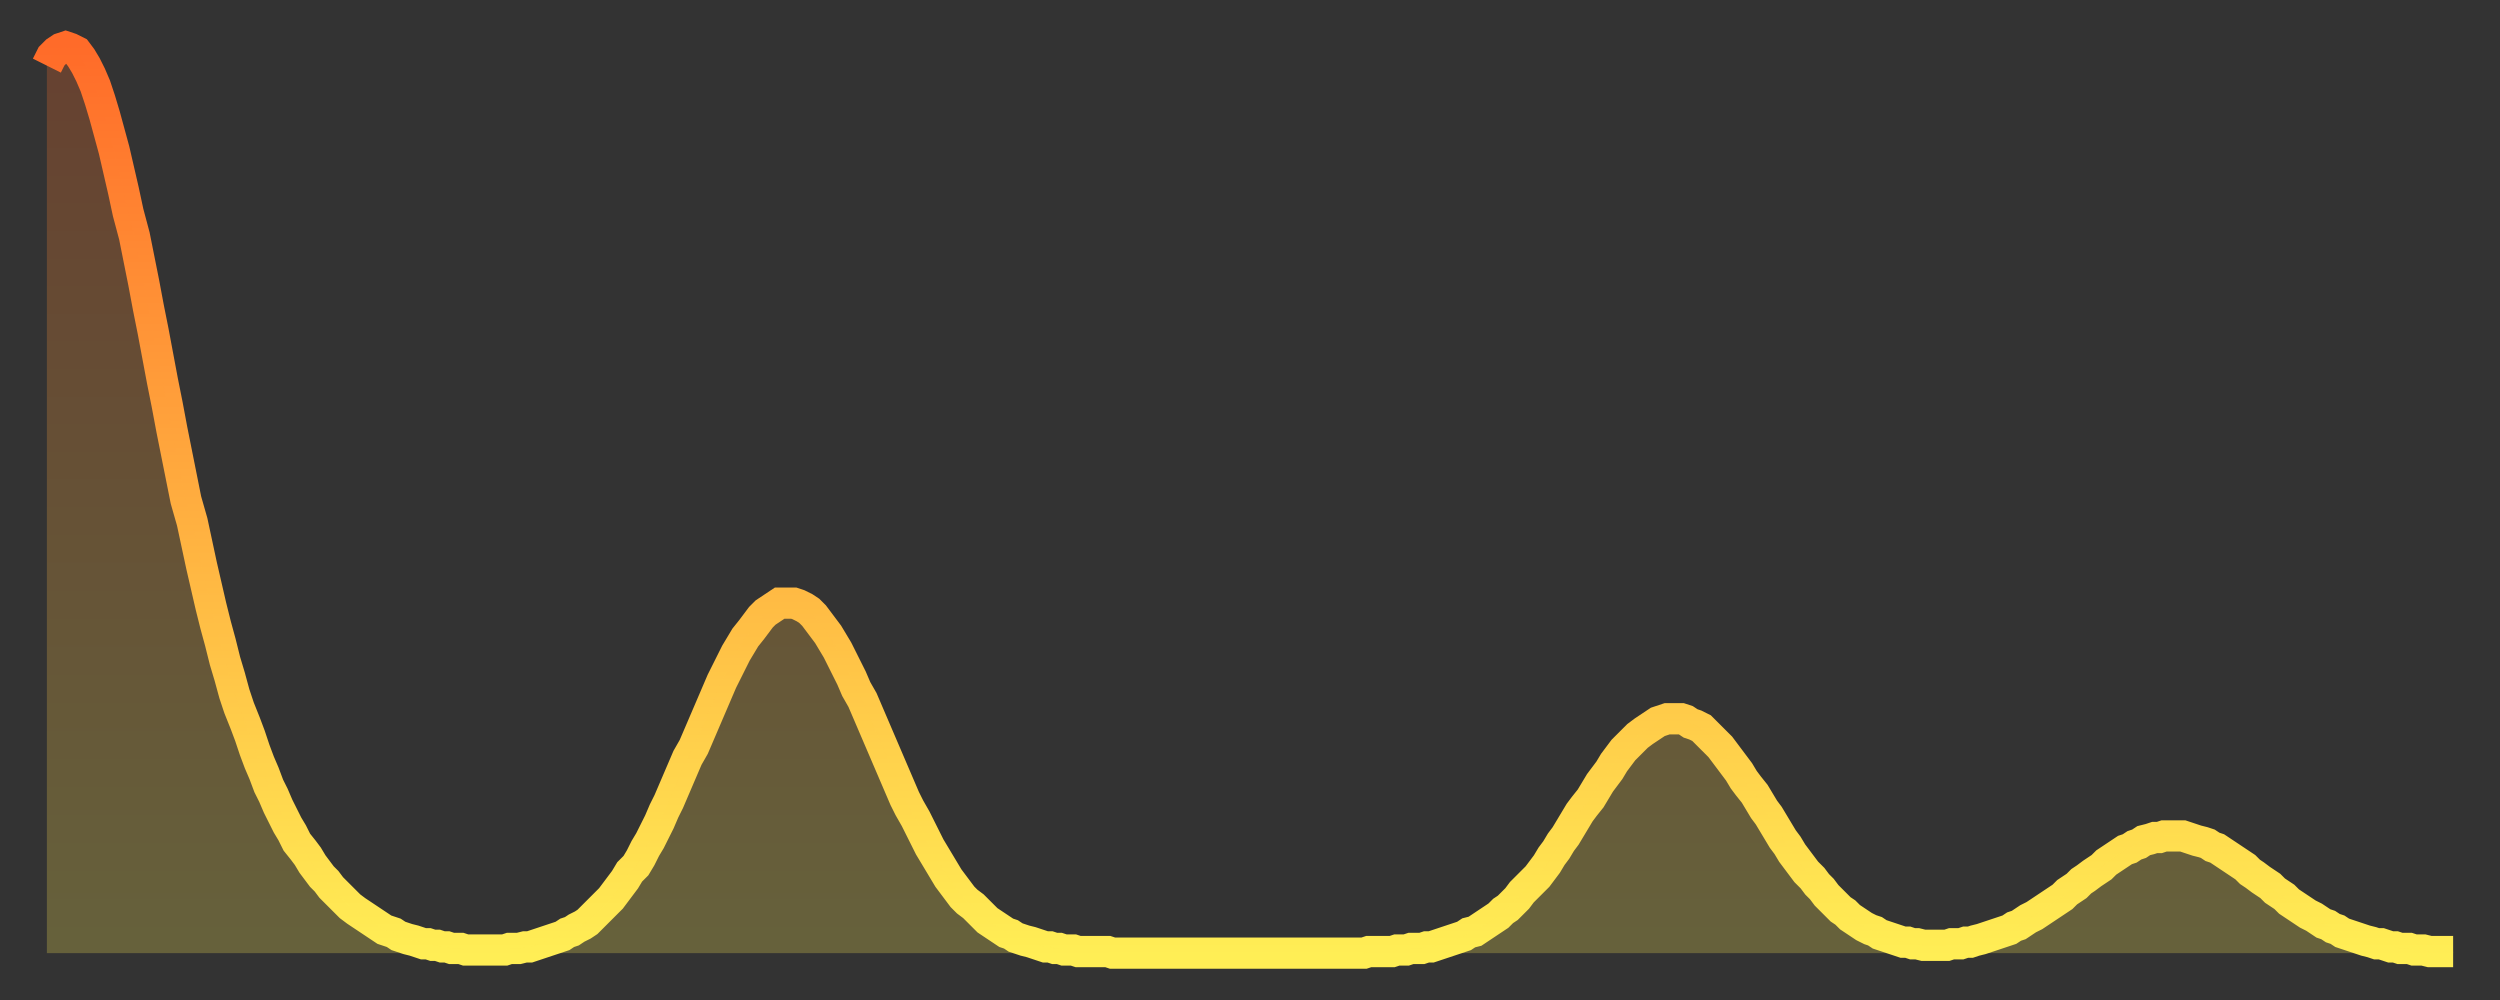 <?xml version="1.0" encoding="utf-8" ?>
<svg baseProfile="full" height="64" version="1.1" width="160" xmlns="http://www.w3.org/2000/svg" xmlns:ev="http://www.w3.org/2001/xml-events" xmlns:xlink="http://www.w3.org/1999/xlink"><rect width="100%" height="100%" fill="#333333" stroke="none"/><defs><linearGradient id="id28098" x1="0" x2="0" y1="0" y2="1"><stop offset="0%" stop-color="#ff6b29" /><stop offset="50%" stop-color="#ffad3f" /><stop offset="100%" stop-color="#ffee55" /></linearGradient></defs><g transform="translate(3,3)"><g><path d="M 0.0 1.2 0.3 0.6 0.6 0.3 0.9 0.1 1.2 0.0 1.5 0.1 1.9 0.3 2.2 0.7 2.5 1.2 2.8 1.8 3.1 2.5 3.4 3.4 3.7 4.4 4.0 5.5 4.3 6.6 4.6 7.9 4.9 9.2 5.2 10.6 5.6 12.1 5.9 13.6 6.2 15.1 6.5 16.7 6.8 18.2 7.1 19.8 7.4 21.4 7.7 22.9 8.0 24.5 8.3 26.0 8.6 27.5 8.9 29.0 9.3 30.4 9.6 31.8 9.9 33.2 10.2 34.5 10.5 35.8 10.8 37.0 11.1 38.1 11.4 39.3 11.7 40.3 12.0 41.4 12.3 42.3 12.7 43.3 13.0 44.1 13.3 45.0 13.6 45.8 13.9 46.5 14.2 47.3 14.5 47.9 14.8 48.6 15.1 49.2 15.4 49.8 15.7 50.3 16.0 50.9 16.4 51.4 16.7 51.8 17.0 52.3 17.3 52.7 17.6 53.1 17.9 53.4 18.2 53.8 18.5 54.1 18.8 54.4 19.1 54.7 19.4 55.0 19.8 55.3 20.1 55.5 20.4 55.7 20.7 55.9 21.0 56.1 21.3 56.3 21.6 56.5 21.9 56.6 22.2 56.7 22.5 56.9 22.8 57.0 23.1 57.1 23.5 57.2 23.8 57.3 24.1 57.4 24.4 57.4 24.7 57.5 25.0 57.5 25.3 57.6 25.6 57.6 25.9 57.7 26.2 57.7 26.5 57.7 26.8 57.8 27.2 57.8 27.5 57.8 27.8 57.8 28.1 57.8 28.4 57.8 28.7 57.8 29.0 57.8 29.3 57.8 29.6 57.7 29.9 57.7 30.2 57.7 30.6 57.6 30.9 57.6 31.2 57.5 31.5 57.4 31.8 57.3 32.1 57.2 32.4 57.1 32.7 57.0 33.0 56.9 33.3 56.7 33.6 56.6 33.9 56.4 34.3 56.2 34.6 56.0 34.9 55.7 35.2 55.4 35.5 55.1 35.8 54.8 36.1 54.5 36.4 54.1 36.7 53.7 37.0 53.3 37.3 52.8 37.7 52.4 38.0 51.9 38.3 51.3 38.6 50.8 38.9 50.2 39.2 49.6 39.5 48.9 39.8 48.3 40.1 47.6 40.4 46.9 40.7 46.2 41.0 45.5 41.4 44.8 41.7 44.1 42.0 43.4 42.3 42.7 42.6 42.0 42.9 41.3 43.2 40.6 43.5 40.0 43.8 39.4 44.1 38.8 44.4 38.3 44.7 37.8 45.1 37.3 45.4 36.9 45.7 36.5 46.0 36.2 46.3 36.0 46.6 35.8 46.9 35.6 47.2 35.6 47.5 35.6 47.8 35.6 48.1 35.7 48.5 35.9 48.8 36.1 49.1 36.4 49.4 36.8 49.7 37.2 50.0 37.6 50.3 38.1 50.6 38.6 50.9 39.2 51.2 39.8 51.5 40.4 51.8 41.1 52.2 41.8 52.5 42.5 52.8 43.2 53.1 43.9 53.4 44.6 53.7 45.3 54.0 46.0 54.3 46.7 54.6 47.4 54.9 48.1 55.2 48.7 55.6 49.4 55.9 50.0 56.2 50.6 56.5 51.2 56.8 51.7 57.1 52.2 57.4 52.7 57.7 53.2 58.0 53.6 58.3 54.0 58.6 54.4 58.9 54.7 59.3 55.0 59.6 55.3 59.9 55.6 60.2 55.9 60.5 56.1 60.8 56.3 61.1 56.5 61.4 56.7 61.7 56.8 62.0 57.0 62.3 57.1 62.6 57.2 63.0 57.3 63.3 57.4 63.6 57.5 63.9 57.6 64.2 57.6 64.5 57.7 64.8 57.7 65.1 57.8 65.4 57.8 65.7 57.8 66.0 57.9 66.4 57.9 66.7 57.9 67.0 57.9 67.3 57.9 67.6 57.9 67.9 57.9 68.2 58.0 68.5 58.0 68.8 58.0 69.1 58.0 69.4 58.0 69.7 58.0 70.1 58.0 70.4 58.0 70.7 58.0 71.0 58.0 71.3 58.0 71.6 58.0 71.9 58.0 72.2 58.0 72.5 58.0 72.8 58.0 73.1 58.0 73.5 58.0 73.8 58.0 74.1 58.0 74.4 58.0 74.7 58.0 75.0 58.0 75.3 58.0 75.6 58.0 75.9 58.0 76.2 58.0 76.5 58.0 76.8 58.0 77.2 58.0 77.5 58.0 77.8 58.0 78.1 58.0 78.4 58.0 78.7 58.0 79.0 58.0 79.3 58.0 79.6 58.0 79.9 58.0 80.2 58.0 80.5 58.0 80.9 58.0 81.2 58.0 81.5 58.0 81.8 58.0 82.1 58.0 82.4 58.0 82.7 58.0 83.0 58.0 83.3 58.0 83.6 58.0 83.9 58.0 84.3 58.0 84.6 57.9 84.9 57.9 85.2 57.9 85.5 57.9 85.8 57.9 86.1 57.9 86.4 57.8 86.7 57.8 87.0 57.8 87.3 57.7 87.6 57.7 88.0 57.7 88.3 57.6 88.6 57.6 88.9 57.5 89.2 57.4 89.5 57.3 89.8 57.2 90.1 57.1 90.4 57.0 90.7 56.9 91.0 56.7 91.4 56.6 91.7 56.4 92.0 56.2 92.3 56.0 92.6 55.8 92.9 55.6 93.2 55.3 93.5 55.1 93.8 54.8 94.1 54.5 94.4 54.1 94.7 53.8 95.1 53.4 95.4 53.1 95.7 52.7 96.0 52.3 96.3 51.8 96.6 51.4 96.9 50.9 97.2 50.5 97.5 50.0 97.8 49.5 98.1 49.0 98.4 48.6 98.8 48.1 99.1 47.6 99.4 47.1 99.7 46.7 100.0 46.3 100.3 45.8 100.6 45.4 100.9 45.0 101.2 44.7 101.5 44.4 101.8 44.1 102.2 43.8 102.5 43.6 102.8 43.4 103.1 43.2 103.4 43.1 103.7 43.0 104.0 43.0 104.3 43.0 104.6 43.0 104.9 43.1 105.2 43.3 105.5 43.4 105.9 43.6 106.2 43.9 106.5 44.2 106.8 44.5 107.1 44.8 107.4 45.2 107.7 45.6 108.0 46.0 108.3 46.4 108.6 46.9 108.9 47.3 109.3 47.8 109.6 48.3 109.9 48.8 110.2 49.2 110.5 49.7 110.8 50.2 111.1 50.7 111.4 51.1 111.7 51.6 112.0 52.0 112.3 52.4 112.6 52.8 113.0 53.2 113.3 53.6 113.6 53.9 113.9 54.3 114.2 54.6 114.5 54.9 114.8 55.2 115.1 55.4 115.4 55.7 115.7 55.9 116.0 56.1 116.3 56.3 116.7 56.5 117.0 56.6 117.3 56.8 117.6 56.9 117.9 57.0 118.2 57.1 118.5 57.2 118.8 57.3 119.1 57.3 119.4 57.4 119.7 57.4 120.1 57.5 120.4 57.5 120.7 57.5 121.0 57.5 121.3 57.5 121.6 57.5 121.9 57.4 122.2 57.4 122.5 57.4 122.8 57.3 123.1 57.3 123.4 57.2 123.8 57.1 124.1 57.0 124.4 56.9 124.7 56.8 125.0 56.7 125.3 56.6 125.6 56.5 125.9 56.3 126.2 56.2 126.5 56.0 126.8 55.8 127.2 55.6 127.5 55.4 127.8 55.2 128.1 55.0 128.4 54.8 128.7 54.6 129.0 54.4 129.3 54.1 129.6 53.9 129.9 53.7 130.2 53.4 130.5 53.2 130.9 52.9 131.2 52.7 131.5 52.5 131.8 52.2 132.1 52.0 132.4 51.8 132.7 51.6 133.0 51.4 133.3 51.3 133.6 51.1 133.9 51.0 134.2 50.8 134.6 50.7 134.9 50.6 135.2 50.6 135.5 50.5 135.8 50.5 136.1 50.5 136.4 50.5 136.7 50.5 137.0 50.6 137.3 50.7 137.6 50.8 138.0 50.9 138.3 51.0 138.6 51.2 138.9 51.3 139.2 51.5 139.5 51.7 139.8 51.9 140.1 52.1 140.4 52.3 140.7 52.5 141.0 52.8 141.3 53.0 141.7 53.3 142.0 53.5 142.3 53.7 142.6 54.0 142.9 54.2 143.2 54.4 143.5 54.7 143.8 54.9 144.1 55.1 144.4 55.3 144.7 55.5 145.1 55.7 145.4 55.9 145.7 56.1 146.0 56.2 146.3 56.4 146.6 56.5 146.9 56.7 147.2 56.8 147.5 56.9 147.8 57.0 148.1 57.1 148.4 57.2 148.8 57.3 149.1 57.4 149.4 57.4 149.7 57.5 150.0 57.6 150.3 57.6 150.6 57.7 150.9 57.7 151.2 57.7 151.5 57.8 151.8 57.8 152.1 57.8 152.5 57.9 152.8 57.9 153.1 57.9 153.4 57.9 153.7 57.9 154.0 57.9" fill="none" id="graph-curve" opacity="1" stroke="url(#id28098)" stroke-width="2" /><path d="M 0 58 L 0.0 1.2 0.3 0.6 0.6 0.3 0.9 0.1 1.2 0.0 1.5 0.1 1.9 0.3 2.2 0.7 2.5 1.2 2.8 1.8 3.1 2.5 3.4 3.4 3.7 4.4 4.0 5.5 4.3 6.6 4.6 7.9 4.9 9.2 5.2 10.6 5.6 12.1 5.9 13.6 6.2 15.1 6.5 16.7 6.8 18.2 7.1 19.8 7.4 21.4 7.7 22.9 8.0 24.5 8.3 26.0 8.6 27.5 8.9 29.0 9.3 30.4 9.6 31.8 9.9 33.2 10.2 34.5 10.5 35.8 10.8 37.0 11.1 38.1 11.4 39.3 11.7 40.3 12.0 41.4 12.3 42.3 12.7 43.3 13.0 44.1 13.3 45.0 13.6 45.8 13.9 46.5 14.2 47.3 14.5 47.9 14.8 48.6 15.1 49.2 15.4 49.8 15.7 50.3 16.0 50.9 16.4 51.4 16.7 51.8 17.0 52.3 17.3 52.7 17.6 53.1 17.9 53.4 18.2 53.8 18.5 54.1 18.8 54.4 19.1 54.7 19.4 55.0 19.8 55.3 20.1 55.5 20.4 55.7 20.7 55.9 21.0 56.1 21.3 56.3 21.6 56.5 21.9 56.6 22.2 56.7 22.5 56.9 22.8 57.0 23.1 57.1 23.5 57.2 23.8 57.3 24.1 57.4 24.4 57.4 24.7 57.5 25.0 57.5 25.3 57.6 25.6 57.6 25.9 57.7 26.2 57.7 26.5 57.7 26.8 57.8 27.2 57.8 27.5 57.8 27.8 57.8 28.1 57.8 28.4 57.8 28.7 57.8 29.0 57.8 29.3 57.8 29.6 57.7 29.9 57.7 30.2 57.7 30.6 57.6 30.9 57.6 31.2 57.5 31.5 57.4 31.8 57.3 32.1 57.2 32.4 57.1 32.7 57.0 33.0 56.9 33.3 56.7 33.6 56.6 33.9 56.4 34.3 56.2 34.6 56.0 34.9 55.7 35.2 55.4 35.5 55.1 35.8 54.8 36.1 54.5 36.4 54.1 36.7 53.7 37.0 53.3 37.3 52.8 37.7 52.4 38.0 51.9 38.3 51.3 38.6 50.8 38.9 50.2 39.2 49.6 39.5 48.9 39.8 48.3 40.1 47.6 40.4 46.9 40.7 46.2 41.0 45.5 41.4 44.8 41.7 44.1 42.0 43.4 42.3 42.7 42.6 42.0 42.9 41.3 43.2 40.6 43.5 40.0 43.8 39.4 44.1 38.8 44.4 38.3 44.7 37.8 45.1 37.3 45.4 36.9 45.7 36.5 46.0 36.2 46.3 36.0 46.6 35.8 46.9 35.6 47.2 35.6 47.5 35.6 47.8 35.6 48.1 35.7 48.5 35.9 48.8 36.1 49.1 36.4 49.4 36.8 49.7 37.2 50.0 37.6 50.3 38.1 50.6 38.6 50.9 39.2 51.2 39.8 51.5 40.4 51.8 41.1 52.2 41.8 52.5 42.5 52.8 43.2 53.1 43.9 53.4 44.6 53.7 45.3 54.0 46.0 54.3 46.7 54.6 47.4 54.9 48.1 55.2 48.7 55.6 49.4 55.9 50.0 56.2 50.6 56.5 51.2 56.8 51.7 57.1 52.2 57.4 52.7 57.7 53.2 58.0 53.6 58.3 54.0 58.6 54.4 58.9 54.7 59.3 55.0 59.6 55.3 59.9 55.6 60.2 55.9 60.5 56.1 60.8 56.3 61.1 56.5 61.4 56.7 61.7 56.8 62.0 57.0 62.3 57.1 62.6 57.2 63.0 57.3 63.3 57.4 63.6 57.5 63.9 57.6 64.2 57.6 64.5 57.7 64.8 57.7 65.1 57.8 65.4 57.8 65.7 57.8 66.0 57.9 66.4 57.9 66.7 57.9 67.0 57.9 67.3 57.9 67.6 57.9 67.9 57.9 68.2 58.0 68.5 58.0 68.8 58.0 69.1 58.0 69.4 58.0 69.7 58.0 70.1 58.0 70.4 58.0 70.7 58.0 71.0 58.0 71.3 58.0 71.6 58.0 71.9 58.0 72.2 58.0 72.5 58.0 72.8 58.0 73.1 58.0 73.5 58.0 73.8 58.0 74.1 58.0 74.4 58.0 74.7 58.0 75.0 58.0 75.3 58.0 75.6 58.0 75.9 58.0 76.2 58.0 76.5 58.0 76.8 58.0 77.2 58.0 77.5 58.0 77.8 58.0 78.1 58.0 78.4 58.0 78.7 58.0 79.0 58.0 79.3 58.0 79.6 58.0 79.9 58.0 80.2 58.0 80.5 58.0 80.9 58.0 81.2 58.0 81.5 58.0 81.8 58.0 82.1 58.0 82.4 58.0 82.7 58.0 83.0 58.0 83.3 58.0 83.6 58.0 83.9 58.0 84.3 58.0 84.6 57.9 84.9 57.9 85.2 57.9 85.5 57.9 85.8 57.9 86.1 57.9 86.4 57.8 86.7 57.8 87.0 57.8 87.3 57.7 87.6 57.7 88.0 57.7 88.3 57.6 88.6 57.6 88.9 57.5 89.2 57.4 89.5 57.3 89.8 57.2 90.1 57.1 90.4 57.0 90.7 56.9 91.0 56.7 91.4 56.6 91.7 56.4 92.0 56.2 92.3 56.0 92.6 55.8 92.9 55.6 93.2 55.3 93.5 55.1 93.8 54.8 94.1 54.5 94.4 54.1 94.7 53.8 95.1 53.4 95.4 53.1 95.7 52.7 96.0 52.3 96.3 51.8 96.6 51.4 96.9 50.9 97.2 50.5 97.5 50.0 97.8 49.5 98.1 49.0 98.4 48.6 98.8 48.1 99.1 47.6 99.4 47.1 99.7 46.7 100.0 46.3 100.3 45.8 100.6 45.4 100.9 45.0 101.2 44.7 101.5 44.4 101.8 44.1 102.2 43.8 102.5 43.6 102.8 43.4 103.1 43.2 103.4 43.1 103.7 43.0 104.0 43.0 104.3 43.0 104.6 43.0 104.9 43.1 105.2 43.3 105.5 43.4 105.9 43.6 106.2 43.9 106.5 44.2 106.8 44.5 107.1 44.8 107.4 45.2 107.7 45.6 108.0 46.0 108.3 46.4 108.6 46.9 108.9 47.3 109.3 47.8 109.6 48.3 109.9 48.8 110.2 49.2 110.5 49.7 110.8 50.2 111.1 50.7 111.4 51.1 111.7 51.6 112.0 52.0 112.3 52.4 112.6 52.8 113.0 53.2 113.3 53.6 113.6 53.9 113.9 54.3 114.2 54.6 114.5 54.9 114.8 55.2 115.1 55.4 115.4 55.7 115.7 55.9 116.0 56.1 116.3 56.3 116.7 56.5 117.0 56.6 117.3 56.8 117.6 56.9 117.9 57.0 118.2 57.1 118.5 57.2 118.8 57.3 119.1 57.3 119.4 57.4 119.7 57.4 120.1 57.5 120.4 57.5 120.7 57.5 121.0 57.5 121.3 57.5 121.6 57.5 121.9 57.4 122.2 57.4 122.5 57.4 122.8 57.3 123.1 57.3 123.4 57.2 123.8 57.1 124.1 57.0 124.4 56.9 124.7 56.8 125.0 56.7 125.3 56.6 125.6 56.5 125.9 56.3 126.2 56.2 126.5 56.0 126.8 55.8 127.2 55.6 127.5 55.4 127.8 55.2 128.1 55.0 128.4 54.8 128.7 54.6 129.0 54.4 129.3 54.1 129.6 53.9 129.9 53.7 130.2 53.4 130.5 53.2 130.9 52.9 131.2 52.7 131.5 52.5 131.8 52.2 132.1 52.0 132.4 51.8 132.7 51.6 133.0 51.4 133.3 51.3 133.6 51.1 133.9 51.0 134.2 50.8 134.6 50.7 134.9 50.6 135.2 50.6 135.5 50.5 135.8 50.5 136.1 50.5 136.4 50.5 136.7 50.5 137.0 50.6 137.3 50.7 137.6 50.8 138.0 50.9 138.3 51.0 138.6 51.2 138.9 51.3 139.2 51.5 139.5 51.7 139.8 51.9 140.1 52.1 140.4 52.3 140.7 52.5 141.0 52.8 141.3 53.0 141.7 53.3 142.0 53.5 142.3 53.7 142.6 54.0 142.9 54.2 143.2 54.4 143.5 54.7 143.8 54.9 144.1 55.1 144.4 55.3 144.7 55.5 145.1 55.7 145.4 55.9 145.7 56.1 146.0 56.2 146.3 56.4 146.6 56.5 146.9 56.7 147.2 56.8 147.5 56.9 147.8 57.0 148.1 57.1 148.4 57.2 148.8 57.3 149.1 57.4 149.4 57.4 149.7 57.5 150.0 57.6 150.3 57.6 150.6 57.7 150.9 57.7 151.2 57.7 151.5 57.8 151.8 57.8 152.1 57.8 152.5 57.9 152.8 57.9 153.1 57.9 153.4 57.9 153.7 57.9 154.0 57.9 154 58" fill="url(#id28098)" fill-opacity=".25" id="graph-shadow" /></g></g></svg>